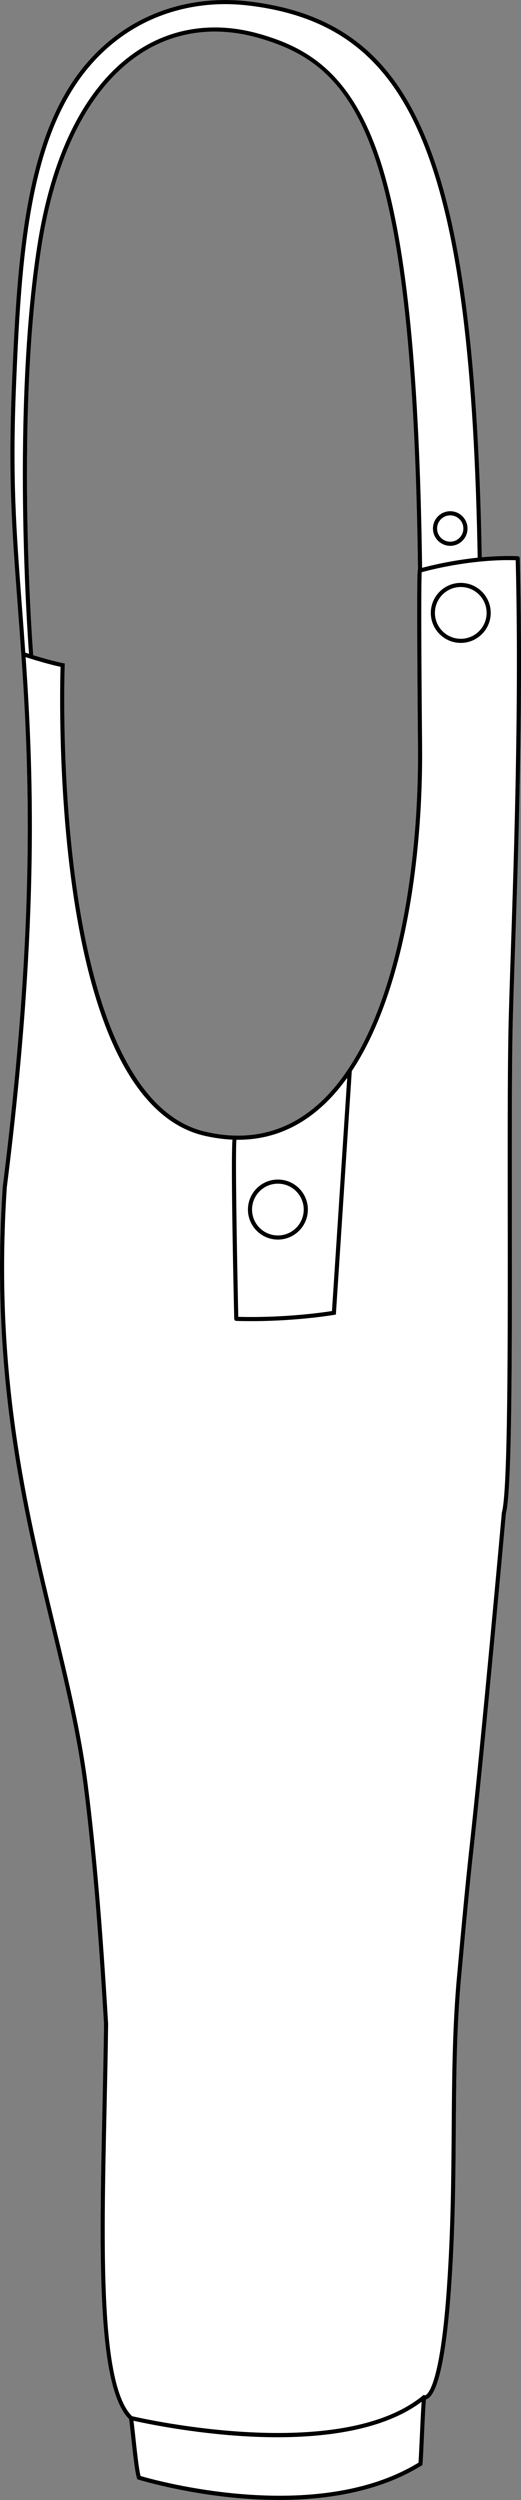 <?xml version="1.0" encoding="UTF-8"?><svg id="Layer_2" xmlns="http://www.w3.org/2000/svg" viewBox="0 0 250.78 1201.13"><rect x="0" y="0" width="250.78" height="1201.13" fill="#808080" stroke="none"/><defs><style>.cls-1{fill:#fff;}</style></defs><g id="Layer_1-2"><path class="cls-1" d="M250.19,268.22h.01s-.01-.03-.01-.04v-.02c-.02-.52-.43-.94-.95-.96-5.42-.2-11.26,0-17.36.55,0-.03.02-.07.02-.11-1.83-101.13-10.6-164.29-28.45-204.78C186.62,24.69,160.79,5.51,119.7.67c-23.31-2.75-45.93,3.05-63.68,16.33C36.26,31.78,23.51,53.76,15.88,86.18c-6.8,28.89-8.68,63.14-10.14,98.62-1.84,44.93.01,69.46,2.82,106.6.53,7.14,1.11,14.73,1.69,22.98h0c1.75,24.78,3.11,51.52,3.11,82.55,0,45.91-2.98,101.21-12.06,173.4-5.93,89.99,9.63,154.35,23.36,211.14,6.4,26.49,12.45,51.51,15.63,76.52,3.87,30.46,6.97,66.84,9.77,114.47-.17,13.58-.47,27.59-.77,41.13-1.48,68.38-2.89,132.97,12.83,148.63.38,2.67.77,6.3,1.19,10.15.81,7.53,1.65,15.32,2.62,18.34l.15.49.5.15c.2.07,21.2,6.53,48.32,8.91,5.94.52,12.47.87,19.34.87,22.15,0,47.85-3.6,68.68-16.53l.43-.27.04-.5c.19-2.42.4-7.06.64-12.42.29-6.43.62-13.66.99-18.62.25-.05.52-.15.81-.31,5.13-2.82,9.02-21.06,11.24-52.76,1.98-28.17,2.16-52.99,2.33-77,.17-23.89.34-46.48,2.29-69.87,2.55-28.58,4.58-49.68,6.03-62.69,5.9-53.03,15.47-159.43,15.8-163.09,3-11.07,2.93-79.14,2.86-144.98-.04-33.1-.07-64.36.31-85.43.17-9.48.63-23.15,1.16-38.98,1.63-48.51,4.08-121.81,2.34-189.46ZM30.35,318.61c-.05-.02-5.3-1.02-14.36-3.82-.7-9.36-8.38-116.93,3.9-196.13,7.04-45.39,23.81-77.66,48.49-93.34,16.59-10.53,36.21-12.92,56.74-6.9,23.68,6.94,42.1,19.19,55.02,56.4,13.09,37.69,19.79,100.82,21.06,198.62-.33,1.17-.34,4.42-.38,13.6-.06,14.06.06,38.09.37,71.42.59,64.12-12.4,143.58-50.63,174.31-14.67,11.8-32.05,15.49-51.64,10.99-39.03-8.97-55.39-69.3-62.24-118.33-7.45-53.38-5.54-105.29-5.52-105.81l.03-.86-.84-.15Z"/><path d="M250.19,268.22h.01s-.01-.03-.01-.04v-.02c-.02-.52-.43-.94-.95-.96-5.42-.2-11.26,0-17.36.55,0-.03.02-.07.02-.11-1.83-101.13-10.6-164.29-28.45-204.78C186.62,24.69,160.79,5.51,119.7.67c-23.31-2.75-45.93,3.05-63.68,16.33C36.26,31.78,23.51,53.76,15.88,86.18c-6.8,28.89-8.68,63.14-10.14,98.62-1.84,44.93.01,69.46,2.82,106.6.53,7.14,1.11,14.73,1.69,22.98h0c1.75,24.78,3.11,51.52,3.11,82.55,0,45.91-2.98,101.21-12.06,173.4-5.93,89.99,9.63,154.35,23.36,211.14,6.4,26.49,12.45,51.51,15.63,76.52,3.87,30.46,6.97,66.84,9.77,114.47-.17,13.58-.47,27.59-.77,41.13-1.48,68.38-2.89,132.97,12.83,148.63.38,2.67.77,6.3,1.19,10.15.81,7.53,1.65,15.32,2.62,18.34l.15.49.5.15c.2.07,21.2,6.53,48.32,8.91,5.94.52,12.47.87,19.34.87,22.15,0,47.85-3.6,68.68-16.53l.43-.27.04-.5c.19-2.42.4-7.06.64-12.42.29-6.43.62-13.66.99-18.62.25-.05.52-.15.81-.31,5.13-2.82,9.02-21.06,11.24-52.76,1.98-28.17,2.16-52.99,2.33-77,.17-23.89.34-46.48,2.29-69.87,2.55-28.58,4.58-49.68,6.03-62.69,5.9-53.03,15.47-159.43,15.8-163.09,3-11.07,2.93-79.14,2.86-144.98-.04-33.1-.07-64.36.31-85.43.17-9.48.63-23.15,1.16-38.98,1.63-48.51,4.08-121.81,2.34-189.46ZM10.53,291.25c-2.79-37.07-4.64-61.55-2.8-106.37,1.45-35.38,3.32-69.52,10.08-98.24,7.52-31.95,20.04-53.57,39.4-68.05C74.55,5.62,96.66-.05,119.47,2.64c40.31,4.75,65.65,23.56,82.16,61.02,16.91,38.36,25.64,97.34,27.99,190.16.12,4.54.22,9.16.3,13.86,0,.09.03.17.05.25-12.81,1.33-23.3,3.95-26.79,4.89-.09-6.41-.19-12.67-.33-18.78-1.88-87.08-8.56-144.53-20.83-179.87-13.98-40.26-35.34-51.5-56.34-57.66-21.1-6.18-41.28-3.71-58.37,7.14-25.17,15.99-42.25,48.74-49.38,94.71-12.03,77.57-4.97,182.21-3.97,195.79-.58-.19-1.17-.38-1.78-.58-.57-7.99-1.12-15.37-1.65-22.32ZM150.56,532.77c-14.67,11.8-32.05,15.49-51.64,10.99-39.03-8.97-55.39-69.3-62.24-118.33-7.45-53.38-5.54-105.29-5.52-105.81l.03-.86-.84-.15c-.05-.02-5.3-1.02-14.36-3.82-.7-9.36-8.38-116.93,3.9-196.13,7.04-45.39,23.81-77.66,48.49-93.34,16.59-10.53,36.21-12.92,56.74-6.9,23.68,6.94,42.1,19.19,55.02,56.4,13.09,37.69,19.79,100.82,21.06,198.62-.33,1.17-.34,4.42-.38,13.6-.06,14.06.06,38.09.37,71.42.59,64.12-12.4,143.58-50.63,174.31ZM167.14,517.8l-7.35,112.09c-3.95.63-22.68,3.37-45.09,2.79-.71-31.91-1.49-78.7-.9-85.08.27,0,.54.01.81.01,13.72,0,26.19-4.44,37.19-13.29,5.65-4.53,10.74-10.11,15.34-16.52ZM202.05,1171.32c-.23,4.99-.43,9.35-.6,11.86-49.31,30.19-126.76,8.5-133.78,6.43-.85-3.18-1.66-10.74-2.39-17.45-.36-3.36-.71-6.56-1.04-9.11,5.68,1.27,27.89,5.96,53.68,7.47,4.91.29,10.13.47,15.52.47,24.11,0,51.56-3.59,69.51-17.05-.33,4.89-.63,11.47-.9,17.38ZM245.87,457.61c-.53,15.84-.99,29.52-1.16,39.01-.39,21.09-.35,52.37-.32,85.47.07,62.82.14,134.01-2.8,144.53l-.04.18c-.1,1.09-9.83,109.47-15.81,163.14-1.44,12.98-3.46,33.99-6,62.38-.02.14-.02.29-.04.43v.07c-.03.16-.04.33-.05.49h.01c-1.9,23.25-2.07,45.68-2.24,69.4-.18,23.97-.35,48.76-2.33,76.87-2.9,41.39-7.93,49.45-9.96,50.99-.35.27-.54.31-.64.3l-.5-.28-.52.42c-39.72,32.48-134.25,11.16-139.91,9.85-15.16-14.95-13.76-79.21-12.28-147.22.29-13.56.6-27.58.76-41.17h-.01s.01-.04.01-.07c-2.8-47.71-5.91-84.15-9.79-114.66-3.18-25.12-9.24-50.19-15.66-76.74-13.7-56.65-29.22-120.85-23.32-210.48,15.12-120.14,13.34-193.56,9.06-254.81.84.27,1.65.53,2.43.78,7.55,2.35,12.51,3.5,14.39,3.89-.21,6.95-1.39,55.48,5.57,105.3,4.39,31.5,11.14,57.36,20.04,76.85,11.21,24.55,25.92,39.08,43.72,43.17,4.59,1.05,9.07,1.66,13.42,1.85-.75,9.1.18,56.86.84,86.18h.02c.04.5.43.9.94.91,2.49.08,4.93.11,7.32.11,22.36,0,39.69-3,39.88-3.03l.77-.14,7.66-116.96c25.32-38.13,34.34-102.52,33.84-156.18-.6-65.02-.36-80.11-.19-83.51,2.5-.7,13.99-3.75,28.15-5.12,6-.59,11.73-.8,17.1-.65,1.69,67.35-.75,140.18-2.36,188.45Z"/><path d="M133.76,566.72c-7.95,0-14.42,6.47-14.42,14.42s6.47,14.43,14.42,14.43,14.43-6.47,14.43-14.43-6.47-14.42-14.43-14.42ZM133.76,593.58c-6.86,0-12.44-5.58-12.44-12.44s5.58-12.44,12.44-12.44,12.44,5.59,12.44,12.44-5.58,12.44-12.44,12.44Z"/><path d="M221.79,280.05c-7.95,0-14.42,6.47-14.42,14.42s6.47,14.42,14.42,14.42,14.42-6.47,14.42-14.42-6.47-14.42-14.42-14.42ZM221.79,306.91c-6.86,0-12.44-5.58-12.44-12.44s5.58-12.44,12.44-12.44,12.44,5.58,12.44,12.44-5.58,12.44-12.44,12.44Z"/><path d="M216.72,245.62c-4.59,0-8.32,3.73-8.32,8.31s3.73,8.32,8.32,8.32,8.31-3.73,8.31-8.32-3.73-8.31-8.31-8.31ZM216.72,260.26c-3.5,0-6.33-2.84-6.33-6.33s2.83-6.32,6.33-6.32,6.32,2.83,6.32,6.32-2.83,6.33-6.32,6.33Z"/></g></svg>